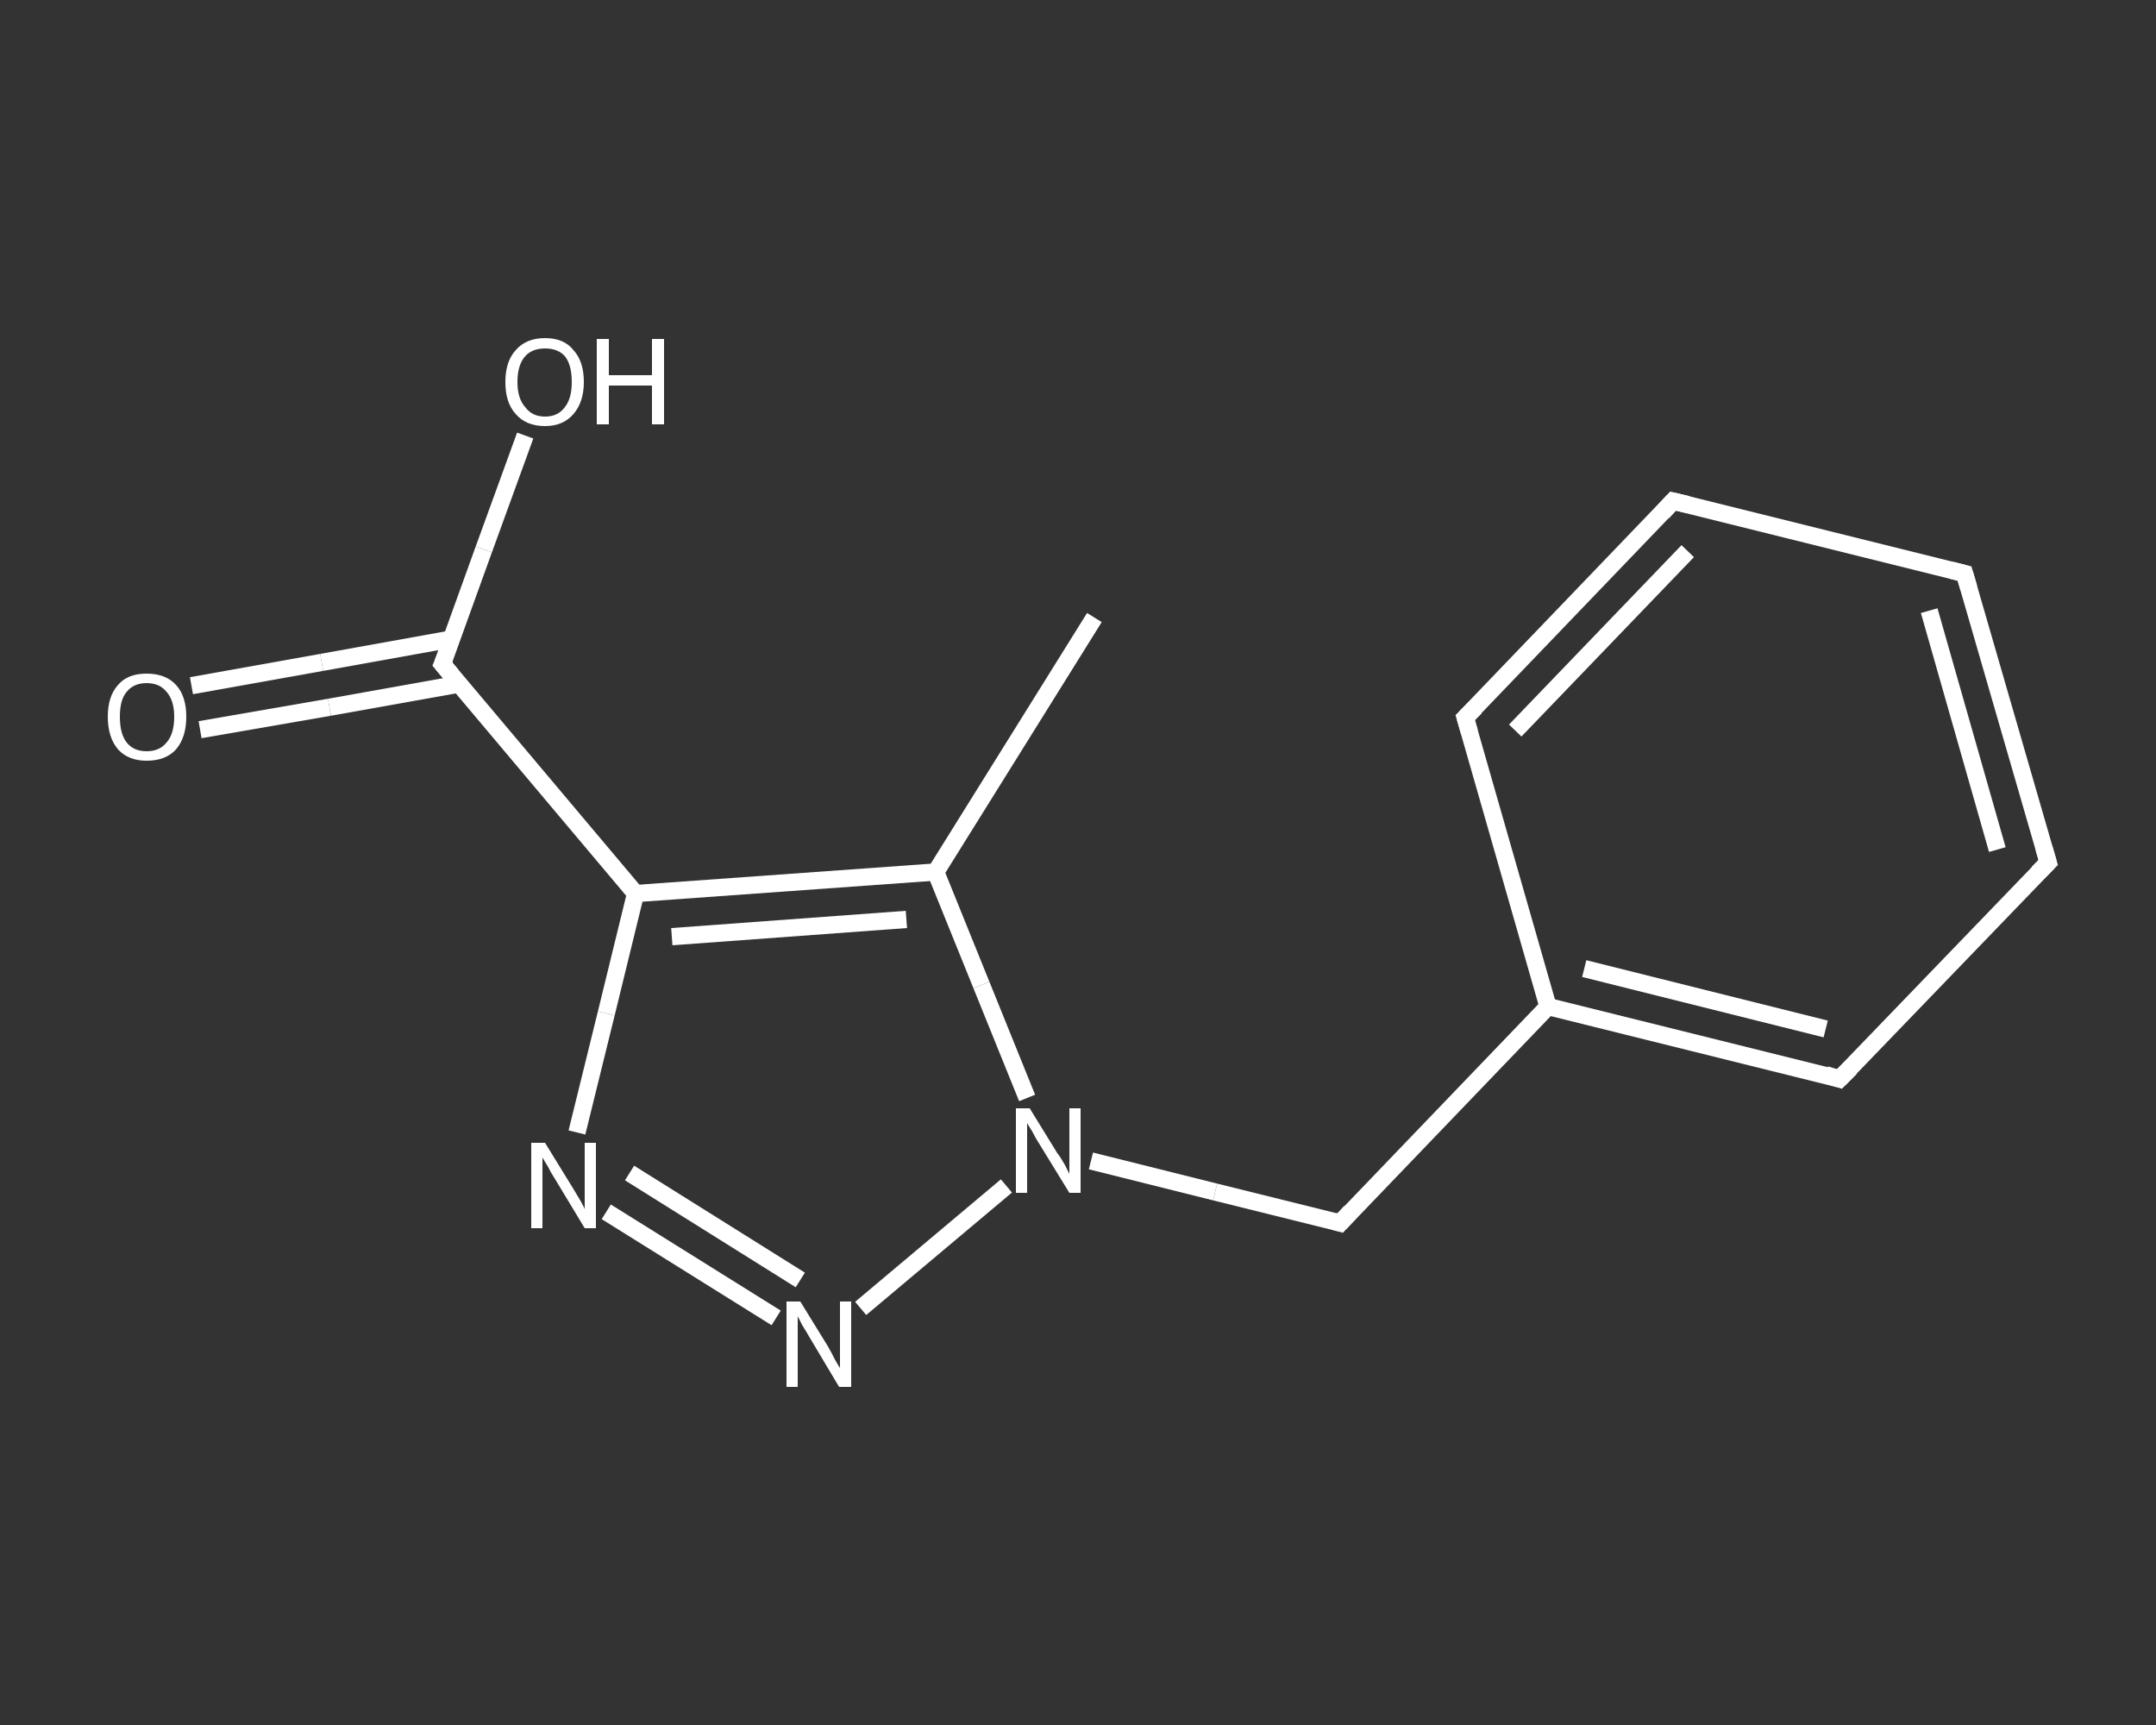 <?xml version='1.0' encoding='iso-8859-1'?>
<svg version='1.1' baseProfile='full'
              xmlns='http://www.w3.org/2000/svg'
                      xmlns:rdkit='http://www.rdkit.org/xml'
                      xmlns:xlink='http://www.w3.org/1999/xlink'
                  xml:space='preserve'
width='250px' height='200px' viewBox='0 0 250 200'>
<rect x="0" y="0" width="250" height="200" fill="#333333" stroke="none"/>
<!-- END OF HEADER -->
<rect style='opacity:1.0;fill:transparent;stroke:none' width='250.0' height='200.0' x='0.0' y='0.0'> </rect>
<path class='bond-0 atom-0 atom-1' d='M 126.9,71.6 L 108.5,101.1' style='fill:none;fill-rule:evenodd;stroke:#FFFFFF;stroke-width:2.0px;stroke-linecap:butt;stroke-linejoin:miter;stroke-opacity:1' />
<path class='bond-1 atom-1 atom-2' d='M 108.5,101.1 L 73.7,103.6' style='fill:none;fill-rule:evenodd;stroke:#FFFFFF;stroke-width:2.0px;stroke-linecap:butt;stroke-linejoin:miter;stroke-opacity:1' />
<path class='bond-1 atom-1 atom-2' d='M 105.1,106.6 L 77.9,108.6' style='fill:none;fill-rule:evenodd;stroke:#FFFFFF;stroke-width:2.0px;stroke-linecap:butt;stroke-linejoin:miter;stroke-opacity:1' />
<path class='bond-2 atom-2 atom-3' d='M 73.7,103.6 L 51.3,77.0' style='fill:none;fill-rule:evenodd;stroke:#FFFFFF;stroke-width:2.0px;stroke-linecap:butt;stroke-linejoin:miter;stroke-opacity:1' />
<path class='bond-3 atom-3 atom-4' d='M 52.3,74.1 L 37.3,76.8' style='fill:none;fill-rule:evenodd;stroke:#FFFFFF;stroke-width:2.0px;stroke-linecap:butt;stroke-linejoin:miter;stroke-opacity:1' />
<path class='bond-3 atom-3 atom-4' d='M 37.3,76.8 L 22.2,79.5' style='fill:none;fill-rule:evenodd;stroke:#FFFFFF;stroke-width:2.0px;stroke-linecap:butt;stroke-linejoin:miter;stroke-opacity:1' />
<path class='bond-3 atom-3 atom-4' d='M 53.3,79.3 L 38.2,82.0' style='fill:none;fill-rule:evenodd;stroke:#FFFFFF;stroke-width:2.0px;stroke-linecap:butt;stroke-linejoin:miter;stroke-opacity:1' />
<path class='bond-3 atom-3 atom-4' d='M 38.2,82.0 L 23.2,84.6' style='fill:none;fill-rule:evenodd;stroke:#FFFFFF;stroke-width:2.0px;stroke-linecap:butt;stroke-linejoin:miter;stroke-opacity:1' />
<path class='bond-4 atom-3 atom-5' d='M 51.3,77.0 L 56.1,63.7' style='fill:none;fill-rule:evenodd;stroke:#FFFFFF;stroke-width:2.0px;stroke-linecap:butt;stroke-linejoin:miter;stroke-opacity:1' />
<path class='bond-4 atom-3 atom-5' d='M 56.1,63.7 L 60.9,50.5' style='fill:none;fill-rule:evenodd;stroke:#FFFFFF;stroke-width:2.0px;stroke-linecap:butt;stroke-linejoin:miter;stroke-opacity:1' />
<path class='bond-5 atom-2 atom-6' d='M 73.7,103.6 L 70.3,117.5' style='fill:none;fill-rule:evenodd;stroke:#FFFFFF;stroke-width:2.0px;stroke-linecap:butt;stroke-linejoin:miter;stroke-opacity:1' />
<path class='bond-5 atom-2 atom-6' d='M 70.3,117.5 L 66.9,131.3' style='fill:none;fill-rule:evenodd;stroke:#FFFFFF;stroke-width:2.0px;stroke-linecap:butt;stroke-linejoin:miter;stroke-opacity:1' />
<path class='bond-6 atom-6 atom-7' d='M 70.3,140.5 L 90.0,152.8' style='fill:none;fill-rule:evenodd;stroke:#FFFFFF;stroke-width:2.0px;stroke-linecap:butt;stroke-linejoin:miter;stroke-opacity:1' />
<path class='bond-6 atom-6 atom-7' d='M 73.0,136.0 L 92.8,148.4' style='fill:none;fill-rule:evenodd;stroke:#FFFFFF;stroke-width:2.0px;stroke-linecap:butt;stroke-linejoin:miter;stroke-opacity:1' />
<path class='bond-7 atom-7 atom-8' d='M 99.8,151.7 L 116.7,137.5' style='fill:none;fill-rule:evenodd;stroke:#FFFFFF;stroke-width:2.0px;stroke-linecap:butt;stroke-linejoin:miter;stroke-opacity:1' />
<path class='bond-8 atom-8 atom-9' d='M 126.5,134.6 L 140.9,138.2' style='fill:none;fill-rule:evenodd;stroke:#FFFFFF;stroke-width:2.0px;stroke-linecap:butt;stroke-linejoin:miter;stroke-opacity:1' />
<path class='bond-8 atom-8 atom-9' d='M 140.9,138.2 L 155.4,141.8' style='fill:none;fill-rule:evenodd;stroke:#FFFFFF;stroke-width:2.0px;stroke-linecap:butt;stroke-linejoin:miter;stroke-opacity:1' />
<path class='bond-9 atom-9 atom-10' d='M 155.4,141.8 L 179.5,116.7' style='fill:none;fill-rule:evenodd;stroke:#FFFFFF;stroke-width:2.0px;stroke-linecap:butt;stroke-linejoin:miter;stroke-opacity:1' />
<path class='bond-10 atom-10 atom-11' d='M 179.5,116.7 L 213.3,125.1' style='fill:none;fill-rule:evenodd;stroke:#FFFFFF;stroke-width:2.0px;stroke-linecap:butt;stroke-linejoin:miter;stroke-opacity:1' />
<path class='bond-10 atom-10 atom-11' d='M 183.7,112.3 L 211.7,119.3' style='fill:none;fill-rule:evenodd;stroke:#FFFFFF;stroke-width:2.0px;stroke-linecap:butt;stroke-linejoin:miter;stroke-opacity:1' />
<path class='bond-11 atom-11 atom-12' d='M 213.3,125.1 L 237.5,100.0' style='fill:none;fill-rule:evenodd;stroke:#FFFFFF;stroke-width:2.0px;stroke-linecap:butt;stroke-linejoin:miter;stroke-opacity:1' />
<path class='bond-12 atom-12 atom-13' d='M 237.5,100.0 L 227.8,66.5' style='fill:none;fill-rule:evenodd;stroke:#FFFFFF;stroke-width:2.0px;stroke-linecap:butt;stroke-linejoin:miter;stroke-opacity:1' />
<path class='bond-12 atom-12 atom-13' d='M 231.6,98.5 L 223.7,70.8' style='fill:none;fill-rule:evenodd;stroke:#FFFFFF;stroke-width:2.0px;stroke-linecap:butt;stroke-linejoin:miter;stroke-opacity:1' />
<path class='bond-13 atom-13 atom-14' d='M 227.8,66.5 L 194.0,58.1' style='fill:none;fill-rule:evenodd;stroke:#FFFFFF;stroke-width:2.0px;stroke-linecap:butt;stroke-linejoin:miter;stroke-opacity:1' />
<path class='bond-14 atom-14 atom-15' d='M 194.0,58.1 L 169.9,83.2' style='fill:none;fill-rule:evenodd;stroke:#FFFFFF;stroke-width:2.0px;stroke-linecap:butt;stroke-linejoin:miter;stroke-opacity:1' />
<path class='bond-14 atom-14 atom-15' d='M 195.7,63.9 L 175.7,84.7' style='fill:none;fill-rule:evenodd;stroke:#FFFFFF;stroke-width:2.0px;stroke-linecap:butt;stroke-linejoin:miter;stroke-opacity:1' />
<path class='bond-15 atom-8 atom-1' d='M 119.1,127.3 L 113.8,114.2' style='fill:none;fill-rule:evenodd;stroke:#FFFFFF;stroke-width:2.0px;stroke-linecap:butt;stroke-linejoin:miter;stroke-opacity:1' />
<path class='bond-15 atom-8 atom-1' d='M 113.8,114.2 L 108.5,101.1' style='fill:none;fill-rule:evenodd;stroke:#FFFFFF;stroke-width:2.0px;stroke-linecap:butt;stroke-linejoin:miter;stroke-opacity:1' />
<path class='bond-16 atom-15 atom-10' d='M 169.9,83.2 L 179.5,116.7' style='fill:none;fill-rule:evenodd;stroke:#FFFFFF;stroke-width:2.0px;stroke-linecap:butt;stroke-linejoin:miter;stroke-opacity:1' />
<path d='M 52.4,78.3 L 51.3,77.0 L 51.6,76.3' style='fill:none;stroke:#FFFFFF;stroke-width:2.0px;stroke-linecap:butt;stroke-linejoin:miter;stroke-opacity:1;' />
<path d='M 154.7,141.6 L 155.4,141.8 L 156.6,140.5' style='fill:none;stroke:#FFFFFF;stroke-width:2.0px;stroke-linecap:butt;stroke-linejoin:miter;stroke-opacity:1;' />
<path d='M 211.7,124.6 L 213.3,125.1 L 214.6,123.8' style='fill:none;stroke:#FFFFFF;stroke-width:2.0px;stroke-linecap:butt;stroke-linejoin:miter;stroke-opacity:1;' />
<path d='M 236.3,101.2 L 237.5,100.0 L 237.0,98.3' style='fill:none;stroke:#FFFFFF;stroke-width:2.0px;stroke-linecap:butt;stroke-linejoin:miter;stroke-opacity:1;' />
<path d='M 228.3,68.2 L 227.8,66.5 L 226.2,66.1' style='fill:none;stroke:#FFFFFF;stroke-width:2.0px;stroke-linecap:butt;stroke-linejoin:miter;stroke-opacity:1;' />
<path d='M 195.7,58.5 L 194.0,58.1 L 192.8,59.4' style='fill:none;stroke:#FFFFFF;stroke-width:2.0px;stroke-linecap:butt;stroke-linejoin:miter;stroke-opacity:1;' />
<path d='M 171.1,82.0 L 169.9,83.2 L 170.4,84.9' style='fill:none;stroke:#FFFFFF;stroke-width:2.0px;stroke-linecap:butt;stroke-linejoin:miter;stroke-opacity:1;' />
<path class='atom-4' d='M 12.5 83.1
Q 12.5 80.7, 13.7 79.4
Q 14.8 78.1, 17.0 78.1
Q 19.2 78.1, 20.4 79.4
Q 21.6 80.7, 21.6 83.1
Q 21.6 85.5, 20.4 86.9
Q 19.2 88.2, 17.0 88.2
Q 14.9 88.2, 13.7 86.9
Q 12.5 85.5, 12.5 83.1
M 17.0 87.1
Q 18.5 87.1, 19.3 86.1
Q 20.2 85.1, 20.2 83.1
Q 20.2 81.2, 19.3 80.2
Q 18.5 79.2, 17.0 79.2
Q 15.5 79.2, 14.7 80.2
Q 13.9 81.1, 13.9 83.1
Q 13.9 85.1, 14.7 86.1
Q 15.5 87.1, 17.0 87.1
' fill='#FFFFFF'/>
<path class='atom-5' d='M 58.6 44.3
Q 58.6 41.9, 59.8 40.6
Q 61.0 39.2, 63.2 39.2
Q 65.4 39.2, 66.5 40.6
Q 67.7 41.9, 67.7 44.3
Q 67.7 46.6, 66.5 48.0
Q 65.3 49.4, 63.2 49.4
Q 61.0 49.4, 59.8 48.0
Q 58.6 46.7, 58.6 44.3
M 63.2 48.3
Q 64.7 48.3, 65.5 47.2
Q 66.3 46.2, 66.3 44.3
Q 66.3 42.3, 65.5 41.3
Q 64.7 40.4, 63.2 40.4
Q 61.7 40.4, 60.9 41.3
Q 60.0 42.3, 60.0 44.3
Q 60.0 46.2, 60.9 47.2
Q 61.7 48.3, 63.2 48.3
' fill='#FFFFFF'/>
<path class='atom-5' d='M 69.2 39.3
L 70.6 39.3
L 70.6 43.5
L 75.6 43.5
L 75.6 39.3
L 77.0 39.3
L 77.0 49.2
L 75.6 49.2
L 75.6 44.7
L 70.6 44.7
L 70.6 49.2
L 69.2 49.2
L 69.2 39.3
' fill='#FFFFFF'/>
<path class='atom-6' d='M 63.2 132.5
L 66.4 137.7
Q 66.7 138.2, 67.3 139.2
Q 67.8 140.1, 67.8 140.2
L 67.8 132.5
L 69.1 132.5
L 69.1 142.4
L 67.8 142.4
L 64.3 136.6
Q 63.9 136.0, 63.5 135.2
Q 63.0 134.4, 62.9 134.2
L 62.9 142.4
L 61.6 142.4
L 61.6 132.5
L 63.2 132.5
' fill='#FFFFFF'/>
<path class='atom-7' d='M 92.8 150.9
L 96.0 156.1
Q 96.3 156.6, 96.8 157.6
Q 97.3 158.5, 97.4 158.6
L 97.4 150.9
L 98.7 150.9
L 98.7 160.8
L 97.3 160.8
L 93.9 155.1
Q 93.5 154.4, 93.0 153.6
Q 92.6 152.8, 92.5 152.6
L 92.5 160.8
L 91.2 160.8
L 91.2 150.9
L 92.8 150.9
' fill='#FFFFFF'/>
<path class='atom-8' d='M 119.4 128.5
L 122.6 133.7
Q 123.0 134.2, 123.5 135.1
Q 124.0 136.1, 124.0 136.1
L 124.0 128.5
L 125.3 128.5
L 125.3 138.3
L 124.0 138.3
L 120.5 132.6
Q 120.1 132.0, 119.7 131.2
Q 119.2 130.4, 119.1 130.2
L 119.1 138.3
L 117.8 138.3
L 117.8 128.5
L 119.4 128.5
' fill='#FFFFFF'/>
</svg>

